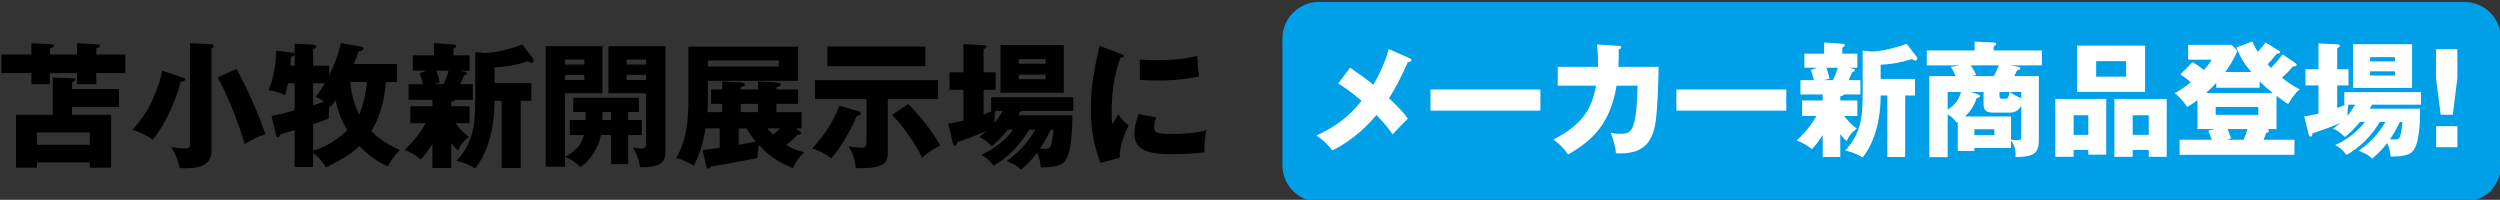<?xml version="1.0" encoding="utf-8"?>
<!-- Generator: Adobe Illustrator 14.0.0, SVG Export Plug-In  -->
<!DOCTYPE svg PUBLIC "-//W3C//DTD SVG 1.1//EN" "http://www.w3.org/Graphics/SVG/1.1/DTD/svg11.dtd">
<svg version="1.1"
	 xmlns="http://www.w3.org/2000/svg" xmlns:xlink="http://www.w3.org/1999/xlink" xmlns:a="http://ns.adobe.com/AdobeSVGViewerExtensions/3.0/"
	 x="0px" y="0px" width="563px" height="45px" viewBox="0 0 563 45" enable-background="new 0 0 563 45" xml:space="preserve">
<rect x="0" y="0" width="563" height="45" fill="#333333" stroke="none"/>
<defs>
</defs>
<path d="M17.356,12.279V9.716l4.485,0.274c0.458,0.031,0.671,0.092,0.671,0.275c0,0.244-0.274,0.427-0.824,0.641v1.373h6.529v4.18
	h-6.528v2.502h-4.333v-2.502h-6.133v2.502H7.075v-2.502H0.332v-4.18h6.743V9.747l4.484,0.214c0.366,0.03,0.61,0.091,0.61,0.305
	c0,0.305-0.244,0.427-0.946,0.641v1.373h6.133V12.279z M16.229,25.857h8.788v11.899h-4.791v-1.19H8.326v1.19H3.597V25.857h8.27
	v-8.392l4.484,0.153c0.397,0,0.642,0.092,0.642,0.335c0,0.245-0.458,0.488-0.763,0.611v1.495h10.558v4.058H16.229V25.857z
	 M20.225,32.602v-2.776H8.326v2.776H20.225z"/>
<path d="M41.246,17.497c0.183,0.061,0.428,0.153,0.428,0.427c0,0.275-0.275,0.397-1.007,0.549
	c-1.068,4.455-3.875,10.22-6.286,12.966c-1.281-0.977-3.539-1.953-4.546-2.194c1.953-2.319,3.417-4.06,4.942-7.751
	c0.732-1.77,1.495-3.845,1.739-5.553L41.246,17.497z M47.532,9.961c0.273,0,0.609,0.061,0.609,0.366
	c0,0.213-0.151,0.396-0.519,0.641v22.548c0,1.252,0,2.99-2.258,3.846c-1.465,0.55-2.838,0.55-4.883,0.52
	c-0.641-2.32-0.793-2.93-1.922-4.791c1.648,0.335,2.899,0.335,3.113,0.335c0.915,0,1.129-0.122,1.129-1.099V9.716L47.532,9.961z
	 M53.268,15.544c0.916,1.679,3.845,7.018,6.499,14.679c-1.708,0.578-2.929,1.127-4.638,2.226c-1.25-4.027-2.929-9-6.104-15.042
	L53.268,15.544z"/>
<path d="M70.505,37.604h-4.149v-8.33c-0.519,0.152-2.989,0.916-3.265,1.008c-0.153,0.365-0.245,0.642-0.52,0.642
	c-0.243,0-0.336-0.214-0.366-0.366l-1.067-4.455c1.403-0.184,3.722-0.822,5.217-1.313v-6.041h-1.495
	c-0.273,1.251-0.365,1.617-0.671,2.685c-1.066-0.58-2.531-0.946-3.723-1.128c1.526-3.387,1.679-7.232,1.739-8.91l3.631,0.458
	c0.214,0.031,0.427,0.091,0.519,0.244V9.808l4.363,0.275c0.183,0,0.519,0.152,0.519,0.396c0,0.275-0.243,0.428-0.731,0.641v3.662
	h3.631v2.136c1.953-3.906,2.41-6.225,2.624-7.232l4.638,0.824c0.214,0.03,0.458,0.122,0.458,0.397c0,0.458-0.731,0.61-1.099,0.67
	c-0.61,1.648-0.854,2.35-1.068,2.838h9.703v4.058H86.92c-0.244,2.38-0.671,6.712-3.295,11.044c1.037,1.1,2.502,2.412,6.406,4.303
	c-1.434,1.524-1.707,1.893-2.715,3.631c-3.051-1.342-5.096-3.233-6.377-4.576c-1.098,1.068-2.837,2.563-7.536,4.82
	c-0.366-0.579-1.281-2.014-2.898-3.295V37.604L70.505,37.604z M66.355,14.782V12.31c-0.092,0.213-0.244,0.305-0.823,0.488
	c-0.062,0.823-0.092,1.281-0.153,1.983L66.355,14.782L66.355,14.782z M70.505,23.689c0.671-0.183,1.435-0.426,2.502-0.823
	c-0.824-0.549-1.435-0.823-1.983-1.067c0.58-0.641,1.068-1.251,2.137-3.051h-2.655V23.689z M70.505,33.943
	c4.211-1.252,6.805-3.754,7.72-4.639c-1.739-2.746-2.38-5.31-2.625-6.713c-0.519,0.703-0.702,0.916-1.098,1.434
	c-0.092-0.092-0.152-0.151-0.275-0.273c-0.213,1.373-0.213,2.503-0.213,2.99c-0.488,0.184-2.96,1.007-3.509,1.221V33.943z
	 M78.896,18.473c0.152,1.983,0.642,4.485,1.983,7.353c0.916-2.137,1.646-5.492,1.77-7.353H78.896z"/>
<path d="M101.626,23.936h4.119v3.813h-3.204c1.678,2.104,2.624,2.776,3.082,3.082c-1.404,1.129-1.709,1.494-2.472,3.082
	c-0.458-0.397-0.823-0.763-1.525-1.709v5.614h-4.241v-5.401c-0.732,1.19-1.648,2.503-2.624,3.479
	c-1.099-0.946-1.953-1.437-3.662-2.138c2.624-2.44,4.088-4.76,4.76-6.011h-3.447v-3.814h4.974V22.47h-5.371v-3.509h3.235
	c-0.063-0.244-0.275-1.312-0.732-2.472l1.556-0.58h-3.111v-3.448h4.76V9.716l4.395,0.305c0.396,0.03,0.609,0.091,0.609,0.366
	c0,0.213-0.152,0.305-0.609,0.61v1.465h3.631v3.448h-2.075l1.037,0.244c0.305,0.061,0.427,0.153,0.427,0.366
	c0,0.244-0.183,0.305-0.641,0.488c-0.244,0.641-0.275,0.732-0.854,1.953h2.838v3.509h-3.937c-0.244,0.335-0.671,0.427-0.915,0.458
	V23.936z M98.27,15.91c0.091,0.214,0.458,1.19,0.764,2.685l-1.404,0.366h2.228c0.488-1.007,0.916-2.014,1.16-3.051H98.27z
	 M107.026,11.7l2.137,0.244c2.531,0,6.834-1.251,8.481-1.892l2.411,3.173c0.062,0.092,0.153,0.244,0.153,0.427
	c0,0.214-0.123,0.488-0.488,0.488c-0.184,0-0.366-0.092-0.824-0.335c-2.593,0.793-4.638,1.22-7.536,1.373v3.479h8.3v4.058h-2.381
	v15.104h-4.303V22.714h-1.617c0,8.483-2.747,13.243-4.333,15.196c-1.525-0.885-2.654-1.313-4.211-1.709
	c3.814-4.059,4.211-8.33,4.211-13.884V11.7z"/>
<path d="M141.473,30.402v6.563h-3.875v-6.563h-2.257c-0.458,2.441-2.106,5.586-4.668,7.201c-0.58-0.578-1.709-1.678-3.417-2.259
	v2.197h-4.364V10.388h12.785v10.618h-8.421v14.311c2.136-1.188,3.6-2.35,4.211-4.912h-3.144v-3.387h3.539
	c0-0.551,0.03-1.222,0.03-1.801h-2.807v-3.204h14.798v3.204h-2.41v1.801h3.051v3.387h-3.052V30.402z M131.587,13.408h-4.333v1.129
	h4.333V13.408z M131.587,16.855h-4.333v1.16h4.333V16.855z M137.598,25.217h-1.892c-0.031,0.365-0.031,1.525-0.062,1.801h1.953
	V25.217z M144.128,37.666c-0.274-2.32-1.251-3.846-1.617-4.455c1.007,0.184,1.282,0.243,1.77,0.243c0.58,0,1.222,0,1.222-1.068
	v-11.38h-8.482V10.388h12.847v23.739C149.863,36.965,148.125,37.695,144.128,37.666z M145.501,13.408h-4.395v1.129h4.395V13.408z
	 M145.501,16.855h-4.395v1.16h4.395V16.855z"/>
<path d="M180.1,29.549c0.214,0.152,0.275,0.275,0.275,0.428c0,0.336-0.306,0.365-0.732,0.365c-0.671,0.703-0.854,0.855-2.593,2.319
	c1.465,0.854,2.624,1.282,4.027,1.616c-1.343,1.344-1.923,2.229-2.502,3.57c-1.343-0.488-4.485-1.738-7.658-5.188
	c-0.092,0.459-0.396,1.953-0.366,2.93c-2.411,0.488-7.964,1.557-10.466,1.893c-0.122,0.244-0.274,0.488-0.549,0.488
	c-0.306,0-0.396-0.184-0.458-0.488l-0.885-3.662c0.61-0.062,3.325-0.488,3.875-0.549v-4.363h-3.173
	c-0.183,1.222-1.067,5.857-2.716,8.421c-1.953-1.25-3.082-1.556-3.906-1.738c0.488-0.885,1.618-2.776,2.258-6.225
	c0.366-1.894,0.488-5.156,0.488-7.292V10.51h24.715v7.689h-20.32v4.699c0,0.306-0.062,1.77-0.122,2.351h3.355v-1.86h-2.502v-3.236
	h2.502v-1.831l3.937,0.213c0.273,0,1.16,0.153,1.16,0.549c0,0.153-0.152,0.458-0.946,0.549v0.519h3.936v-1.831l3.997,0.244
	c0.185,0,1.129,0.122,1.129,0.488c0,0.183-0.244,0.458-1.007,0.58v0.519h4.882v3.235h-4.882v1.861h5.675v3.66h-1.22L180.1,29.549z
	 M159.413,13.622v1.343h15.958v-1.343H159.413z M166.369,32.602c0.854-0.153,3.174-0.58,3.813-0.732
	c-0.641-0.762-1.343-1.708-2.044-2.96h-1.77V32.602L166.369,32.602z M166.797,25.248h3.936v-1.861h-3.936V25.248z M172.838,28.908
	c0.183,0.275,0.458,0.671,1.221,1.434c0.824-0.641,1.435-1.188,1.678-1.434H172.838z"/>
<path d="M193.4,25.064c0.184,0.061,0.428,0.184,0.428,0.486c0,0.397-0.428,0.489-0.886,0.581c-1.434,3.446-4.027,7.72-5.767,9.55
	c-1.129-1.007-2.99-1.861-4.271-2.259c1.739-1.922,4.027-4.424,6.164-9.61L193.4,25.064z M199.931,33.883
	c0,2.318,0,4.24-7.262,3.967c-0.03-1.74-0.52-3.174-1.586-4.852c0.702,0.091,2.411,0.273,2.959,0.273
	c0.641,0,1.098-0.273,1.098-1.557v-9.398h-11.594v-4.271h27.675v4.271h-11.29V33.883L199.931,33.883z M208.383,10.479v4.424h-22.061
	v-4.424H208.383z M204.508,23.416c2.746,2.747,5.492,6.133,7.201,9.367c-2.015,1.068-2.289,1.222-4.059,2.775
	c-1.038-2.562-4.791-7.901-6.773-9.672L204.508,23.416z"/>
<path d="M226.963,29.215c-1.739,2.195-2.929,3.141-3.602,3.691c-1.434-1.404-2.044-1.709-2.867-2.045
	c0.549-0.428,1.006-0.764,1.708-1.375c-1.893,0.826-4.211,1.711-6.683,2.535c0,0.363-0.122,0.793-0.458,0.793
	c-0.305,0-0.427-0.397-0.487-0.701l-1.038-4.305c1.189-0.121,1.494-0.214,3.447-0.64v-6.927h-3.143v-3.966h3.143V9.93l4.517,0.244
	c0.366,0.03,0.641,0.061,0.641,0.336c0,0.213-0.183,0.366-0.641,0.579v5.188h2.716v3.966H221.5v5.553
	c0.732-0.306,1.189-0.487,1.923-0.823h-0.214v-3.082h18.49v3.082h-11.809l-0.58,0.978h12.175c0,3.082-0.092,9.184-2.074,10.739
	c-1.159,0.916-3.112,1.008-5.034,1.008c-0.062-0.701-0.185-1.983-0.824-3.297c-1.037,1.404-2.104,2.474-3.631,3.813
	c-0.793-0.854-1.281-1.098-3.234-1.953c2.837-2.043,4.699-4.057,6.438-7.046h-1.374c-3.051,5.246-6.896,7.443-8.024,8.084
	c-0.977-1.25-1.221-1.494-2.686-2.439c1.038-0.489,4.606-2.197,7.109-5.645H226.963L226.963,29.215z M224.187,24.973
	c-0.184,1.037-0.245,2.045-0.214,2.715c0.671-0.822,1.16-1.523,1.861-2.715H224.187z M239.563,20.883h-14.249v-10.74h14.249V20.883z
	 M235.445,14.354v-1.037h-6.011v1.037H235.445z M229.435,16.795v1.037h6.011v-1.037H229.435z M236.635,29.215
	c-0.67,1.311-1.189,2.439-2.41,4.239c0.366,0.03,0.702,0.062,1.068,0.062c0.61,0,1.16-0.062,1.373-0.763
	c0.184-0.579,0.487-2.014,0.549-3.538H236.635z"/>
<path d="M252.315,12.096c0.58,0.214,0.824,0.306,0.824,0.519c0,0.275-0.61,0.336-0.824,0.366c-0.915,2.716-1.982,6.194-1.982,12.601
	c0,1.252,0.062,1.588,0.214,2.441c0.183-0.336,0.915-1.679,1.281-2.289c0.885,1.373,1.861,2.166,2.35,2.502
	c-0.763,1.435-2.167,4.975-2.014,7.293l-4.333,1.16c-1.038-2.869-2.167-6.256-2.167-12.205c0-5.523,0.854-9.307,1.953-14.158
	L252.315,12.096z M260.372,26.438c-0.184,0.52-0.458,1.557-0.458,2.166c0,1.344,0.731,1.558,4.24,1.558
	c2.046,0,4.729-0.122,7.537-0.824c-0.549,2.258-0.458,4.547-0.458,4.974c-2.104,0.306-5.553,0.396-7.72,0.396
	c-4.546,0-8.055-0.793-8.055-4.516c0-0.397,0-2.137,1.007-4.486L260.372,26.438z M256.68,13.408
	c0.916,0.061,2.136,0.152,3.967,0.152c5.035,0,7.812-0.701,8.972-0.977c0.03,0.488,0.151,3.174,0.427,4.639
	c-1.251,0.244-4.455,0.915-9.398,0.915c-1.8,0-2.989-0.092-3.967-0.153V13.408z"/>
<path fill="#00A0E9" d="M554.982,45.439H297.043c-4.553,0-8.242-3.688-8.242-8.242V8.683c0-4.552,3.689-8.243,8.242-8.243h257.939
	c4.552,0,8.241,3.69,8.241,8.243v28.514C563.225,41.751,559.534,45.439,554.982,45.439z"/>
<path fill="#FFFFFF" d="M317.476,13.125c0.144,0.056,0.371,0.225,0.371,0.393c0,0.308-0.399,0.448-0.825,0.503
	c-1.567,3.473-2.564,5.545-4.217,8.094c2.621,2.492,3.36,3.33,4.245,4.621c-0.655,0.586-2.31,2.352-3.447,3.527
	c-0.825-1.261-1.452-2.046-3.617-4.369c-1.311,1.567-4.784,5.461-9.939,7.981c-1.311-1.821-3.104-3.024-3.588-3.36
	c3.53-1.625,6.921-3.695,10.167-7.813c-2.962-2.521-4.442-3.388-5.271-3.892l2.679-3.585c2.449,1.708,3.76,2.632,5.27,3.865
	c1.565-2.801,2.563-4.985,3.446-8.038L317.476,13.125z"/>
<path fill="#FFFFFF" d="M346.898,20.155v4.76h-24.752v-4.76H346.898z"/>
<path fill="#FFFFFF" d="M364.529,10.325c0.37,0.028,0.569,0.056,0.569,0.308c0,0.336-0.342,0.42-0.569,0.504
	c0.028,0.869,0.028,2.017-0.058,3.921h9.058c-0.256,11.902-0.798,13.834-1.479,15.402c-0.74,1.708-2.25,4.396-8.146,4.062
	c-0.113-1.373-0.342-2.381-1.168-4.648c0.541,0.139,1.083,0.252,2.022,0.252c2.478,0,3.788,0,4.016-10.838h-4.727
	c-1.368,8.316-5.186,12.266-10.938,15.515c-0.741-1.12-1.624-2.212-3.304-3.36c6.579-3.444,8.629-6.832,9.626-12.153H350.8v-4.229
	h9.059c0.056-2.577-0.114-4.117-0.229-5.041L364.529,10.325z"/>
<path fill="#FFFFFF" d="M402.27,20.155v4.76h-24.75v-4.76H402.27z"/>
<path fill="#FFFFFF" d="M414.432,22.619h3.846v3.5h-2.99c1.565,1.933,2.449,2.549,2.876,2.829c-1.311,1.036-1.595,1.372-2.307,2.827
	c-0.428-0.363-0.77-0.7-1.425-1.567v5.153h-3.959v-4.957c-0.684,1.092-1.537,2.295-2.448,3.19c-1.026-0.866-1.823-1.314-3.419-1.959
	c2.45-2.241,3.816-4.368,4.443-5.518h-3.219v-3.5h4.643v-1.344h-5.013v-3.221h3.019c-0.057-0.224-0.256-1.204-0.683-2.268
	l1.452-0.532h-2.905v-3.164h4.442v-2.52l4.103,0.28c0.37,0.027,0.568,0.084,0.568,0.335c0,0.196-0.142,0.281-0.568,0.561v1.344h3.39
	v3.164h-1.938l0.969,0.224c0.284,0.056,0.398,0.14,0.398,0.336c0,0.225-0.172,0.28-0.599,0.448
	c-0.228,0.589-0.257,0.673-0.798,1.792h2.649v3.221h-3.675c-0.229,0.309-0.627,0.393-0.854,0.42L414.432,22.619L414.432,22.619z
	 M411.299,15.253c0.086,0.196,0.428,1.092,0.712,2.464l-1.311,0.336h2.079c0.455-0.924,0.854-1.848,1.082-2.8H411.299z
	 M419.474,11.389l1.993,0.224c2.364,0,6.381-1.148,7.918-1.737l2.251,2.913c0.057,0.084,0.142,0.224,0.142,0.392
	c0,0.196-0.113,0.448-0.455,0.448c-0.171,0-0.343-0.084-0.77-0.308c-2.421,0.729-4.329,1.12-7.034,1.26v3.192h7.746v3.725h-2.222
	v13.861h-4.016v-13.86h-1.51c0,7.784-2.564,12.153-4.045,13.946c-1.424-0.813-2.479-1.206-3.931-1.568
	c3.56-3.725,3.931-7.646,3.931-12.742L419.474,11.389L419.474,11.389z"/>
<path fill="#FFFFFF" d="M452.569,14.721l1.481,0.225c0.654,0.112,0.912,0.14,0.912,0.448s-0.371,0.364-0.686,0.392
	c-0.114,0.28-0.313,0.672-0.655,1.344h5.526v14.282c0,2.771-0.655,3.949-5.271,3.949c0.028-0.365,0.028-0.533,0.028-0.729
	c0-1.567-0.685-2.521-1.024-2.996v1.681h-8.26v0.673h-3.731v-6.526c-0.086,0.057-0.171,0.085-0.284,0.141
	c-0.313-0.476-0.798-1.147-1.994-1.848v9.633h-4.13V17.13h5.953c-0.313-0.672-0.712-1.568-1.111-2.044l2.022-0.364h-7.435v-3.36
	h10.767V9.373l4.301,0.196c0.285,0,0.541,0.084,0.541,0.364c0,0.224-0.284,0.392-0.541,0.503v0.925h10.853v3.36H452.569z
	 M438.613,20.714v3.949c1.51-0.896,2.421-1.96,3.02-3.949H438.613z M455.19,23.768c-0.343,0.588-0.883,1.597-2.621,1.597h-3.646
	c-1.682,0-2.223-0.589-2.223-1.904v-2.745h-2.904l1.51,0.476c0.2,0.056,0.598,0.196,0.598,0.448c0,0.112,0,0.309-0.769,0.477
	c-0.599,1.819-1.566,3.106-2.592,4.116h10.339v5.209c0.569,0.056,1.054,0.14,1.367,0.14c0.883,0,0.939-0.279,0.939-0.924
	L455.19,23.768L455.19,23.768z M443.798,14.721c0.085,0.141,0.712,0.98,1.253,2.156l-1.024,0.252h4.983
	c0.342-0.588,0.684-1.26,1.14-2.409h-6.352V14.721z M449.123,29.115h-4.498v1.316h4.498V29.115z M450.291,20.714v0.896
	c0,0.364,0.028,0.616,0.569,0.616h0.854c0.541,0,0.626-0.476,0.854-1.512H450.291z M455.19,20.714h-2.593
	c1.196,0.84,1.908,1.148,2.593,1.344V20.714z"/>
<path fill="#FFFFFF" d="M466.981,33.764v1.541h-4.129V22.283h11.478v12.545h-4.044v-1.064H466.981z M470.286,30.376v-4.425h-3.305
	v4.425H470.286z M483.073,10.269v10.417h-15.321V10.269H483.073z M472.054,13.77v3.5h6.749v-3.5H472.054z M480.283,33.764v1.541
	h-4.13V22.283h11.791v13.021h-4.043v-1.541H480.283z M483.901,30.376v-4.425h-3.618v4.425H483.901z"/>
<path fill="#FFFFFF" d="M494.866,29.061v-6.525c-1.28,0.98-1.851,1.288-2.306,1.54c-0.201-0.308-1.282-1.904-2.82-3.107
	c0.825-0.448,1.88-1.009,3.617-2.437c-0.883-0.784-1.624-1.316-2.335-1.792l2.734-2.745c0.683,0.393,1.479,0.896,2.563,1.765
	c1.312-1.457,1.538-1.933,1.71-2.324h-5.271v-3.333h9.827l1.28,1.344c-0.996,2.437-2.421,4.341-2.733,4.761h5.839
	c-1.624-1.933-2.278-2.997-3.361-5.518l3.617-1.344c0.342,0.756,0.627,1.372,1.225,2.324c0.94-1.008,1.026-1.12,1.738-2.128
	l2.991,1.849c0.113,0.056,0.313,0.196,0.313,0.336c0,0.336-0.484,0.364-0.77,0.364c-0.94,1.176-1.708,2.044-2.05,2.38
	c0.313,0.364,0.54,0.588,0.769,0.813c1.025-1.036,2.051-2.324,2.592-3.024l2.648,1.764c0.229,0.168,0.513,0.336,0.513,0.532
	c0,0.364-0.427,0.393-0.854,0.42c-0.654,0.784-1.424,1.624-2.449,2.52c1.51,1.205,2.791,2.045,4.016,2.604
	c-1.167,0.84-2.533,3.193-2.618,3.333c-0.43-0.252-1.341-0.869-2.621-1.849v7.478h-2.052c0.199,0.084,0.313,0.196,0.313,0.392
	c0,0.28-0.285,0.448-0.599,0.476c-0.143,0.479-0.343,1.01-0.599,1.54h6.979v3.39h-25.861v-3.39h7.263
	c-0.112-0.335-0.541-1.427-0.797-2.042l1.396-0.365H494.866L494.866,29.061z M499.11,18.67c-0.74,0.784-1.024,1.092-2.307,2.269
	h15.038c-1.054-0.812-2.051-1.68-2.962-2.633v1.457h-9.771L499.11,18.67L499.11,18.67z M498.969,24.074v1.793h9.599v-1.793H498.969z
	 M501.646,29.061c0.256,0.615,0.454,1.092,0.796,2.129l-1.023,0.277h3.845c0.397-0.896,0.656-1.764,0.854-2.406H501.646z"/>
<path fill="#FFFFFF" d="M531.438,27.463c-1.624,2.018-2.734,2.885-3.361,3.389c-1.338-1.287-1.907-1.567-2.677-1.875
	c0.512-0.393,0.94-0.699,1.595-1.26c-1.767,0.754-3.931,1.566-6.237,2.323c0,0.336-0.113,0.728-0.428,0.728
	c-0.283,0-0.397-0.362-0.455-0.644l-0.969-3.948c1.11-0.111,1.396-0.195,3.219-0.588V19.23h-2.935v-3.64h2.935V9.765l4.217,0.224
	c0.341,0.029,0.598,0.057,0.598,0.309c0,0.196-0.172,0.336-0.598,0.532v4.761h2.533v3.641h-2.533v5.097
	c0.683-0.279,1.108-0.447,1.794-0.756h-0.2v-2.829h17.261v2.829h-11.021l-0.541,0.896h11.362c0,2.829-0.085,8.43-1.936,9.857
	c-1.083,0.84-2.906,0.924-4.7,0.924c-0.058-0.645-0.17-1.818-0.769-3.023c-0.97,1.287-1.967,2.269-3.391,3.5
	c-0.74-0.783-1.195-1.007-3.019-1.793c2.647-1.875,4.385-3.724,6.009-6.469h-1.282c-2.848,4.817-6.436,6.834-7.489,7.424
	c-0.911-1.148-1.14-1.375-2.508-2.242c0.97-0.446,4.303-2.017,6.638-5.182h-1.111V27.463z M528.848,23.57
	c-0.171,0.953-0.229,1.875-0.2,2.492c0.627-0.756,1.083-1.399,1.738-2.492H528.848z M543.201,19.818H529.9V9.961h13.301V19.818z
	 M539.356,13.825v-0.952h-5.611v0.952H539.356z M533.745,16.065v0.953h5.611v-0.953H533.745z M540.468,27.463
	c-0.627,1.205-1.11,2.24-2.249,3.895c0.341,0.026,0.653,0.056,0.995,0.056c0.569,0,1.084-0.056,1.281-0.699
	c0.171-0.532,0.457-1.85,0.515-3.25L540.468,27.463L540.468,27.463z"/>
<path fill="#FFFFFF" d="M553.398,11.081v6.524l-1.023,8.234h-2.733l-1.056-8.234v-6.524H553.398z M548.614,28.416h4.784v4.732
	h-4.784V28.416z"/>
<rect fill="none" width="563" height="45"/>
</svg>
